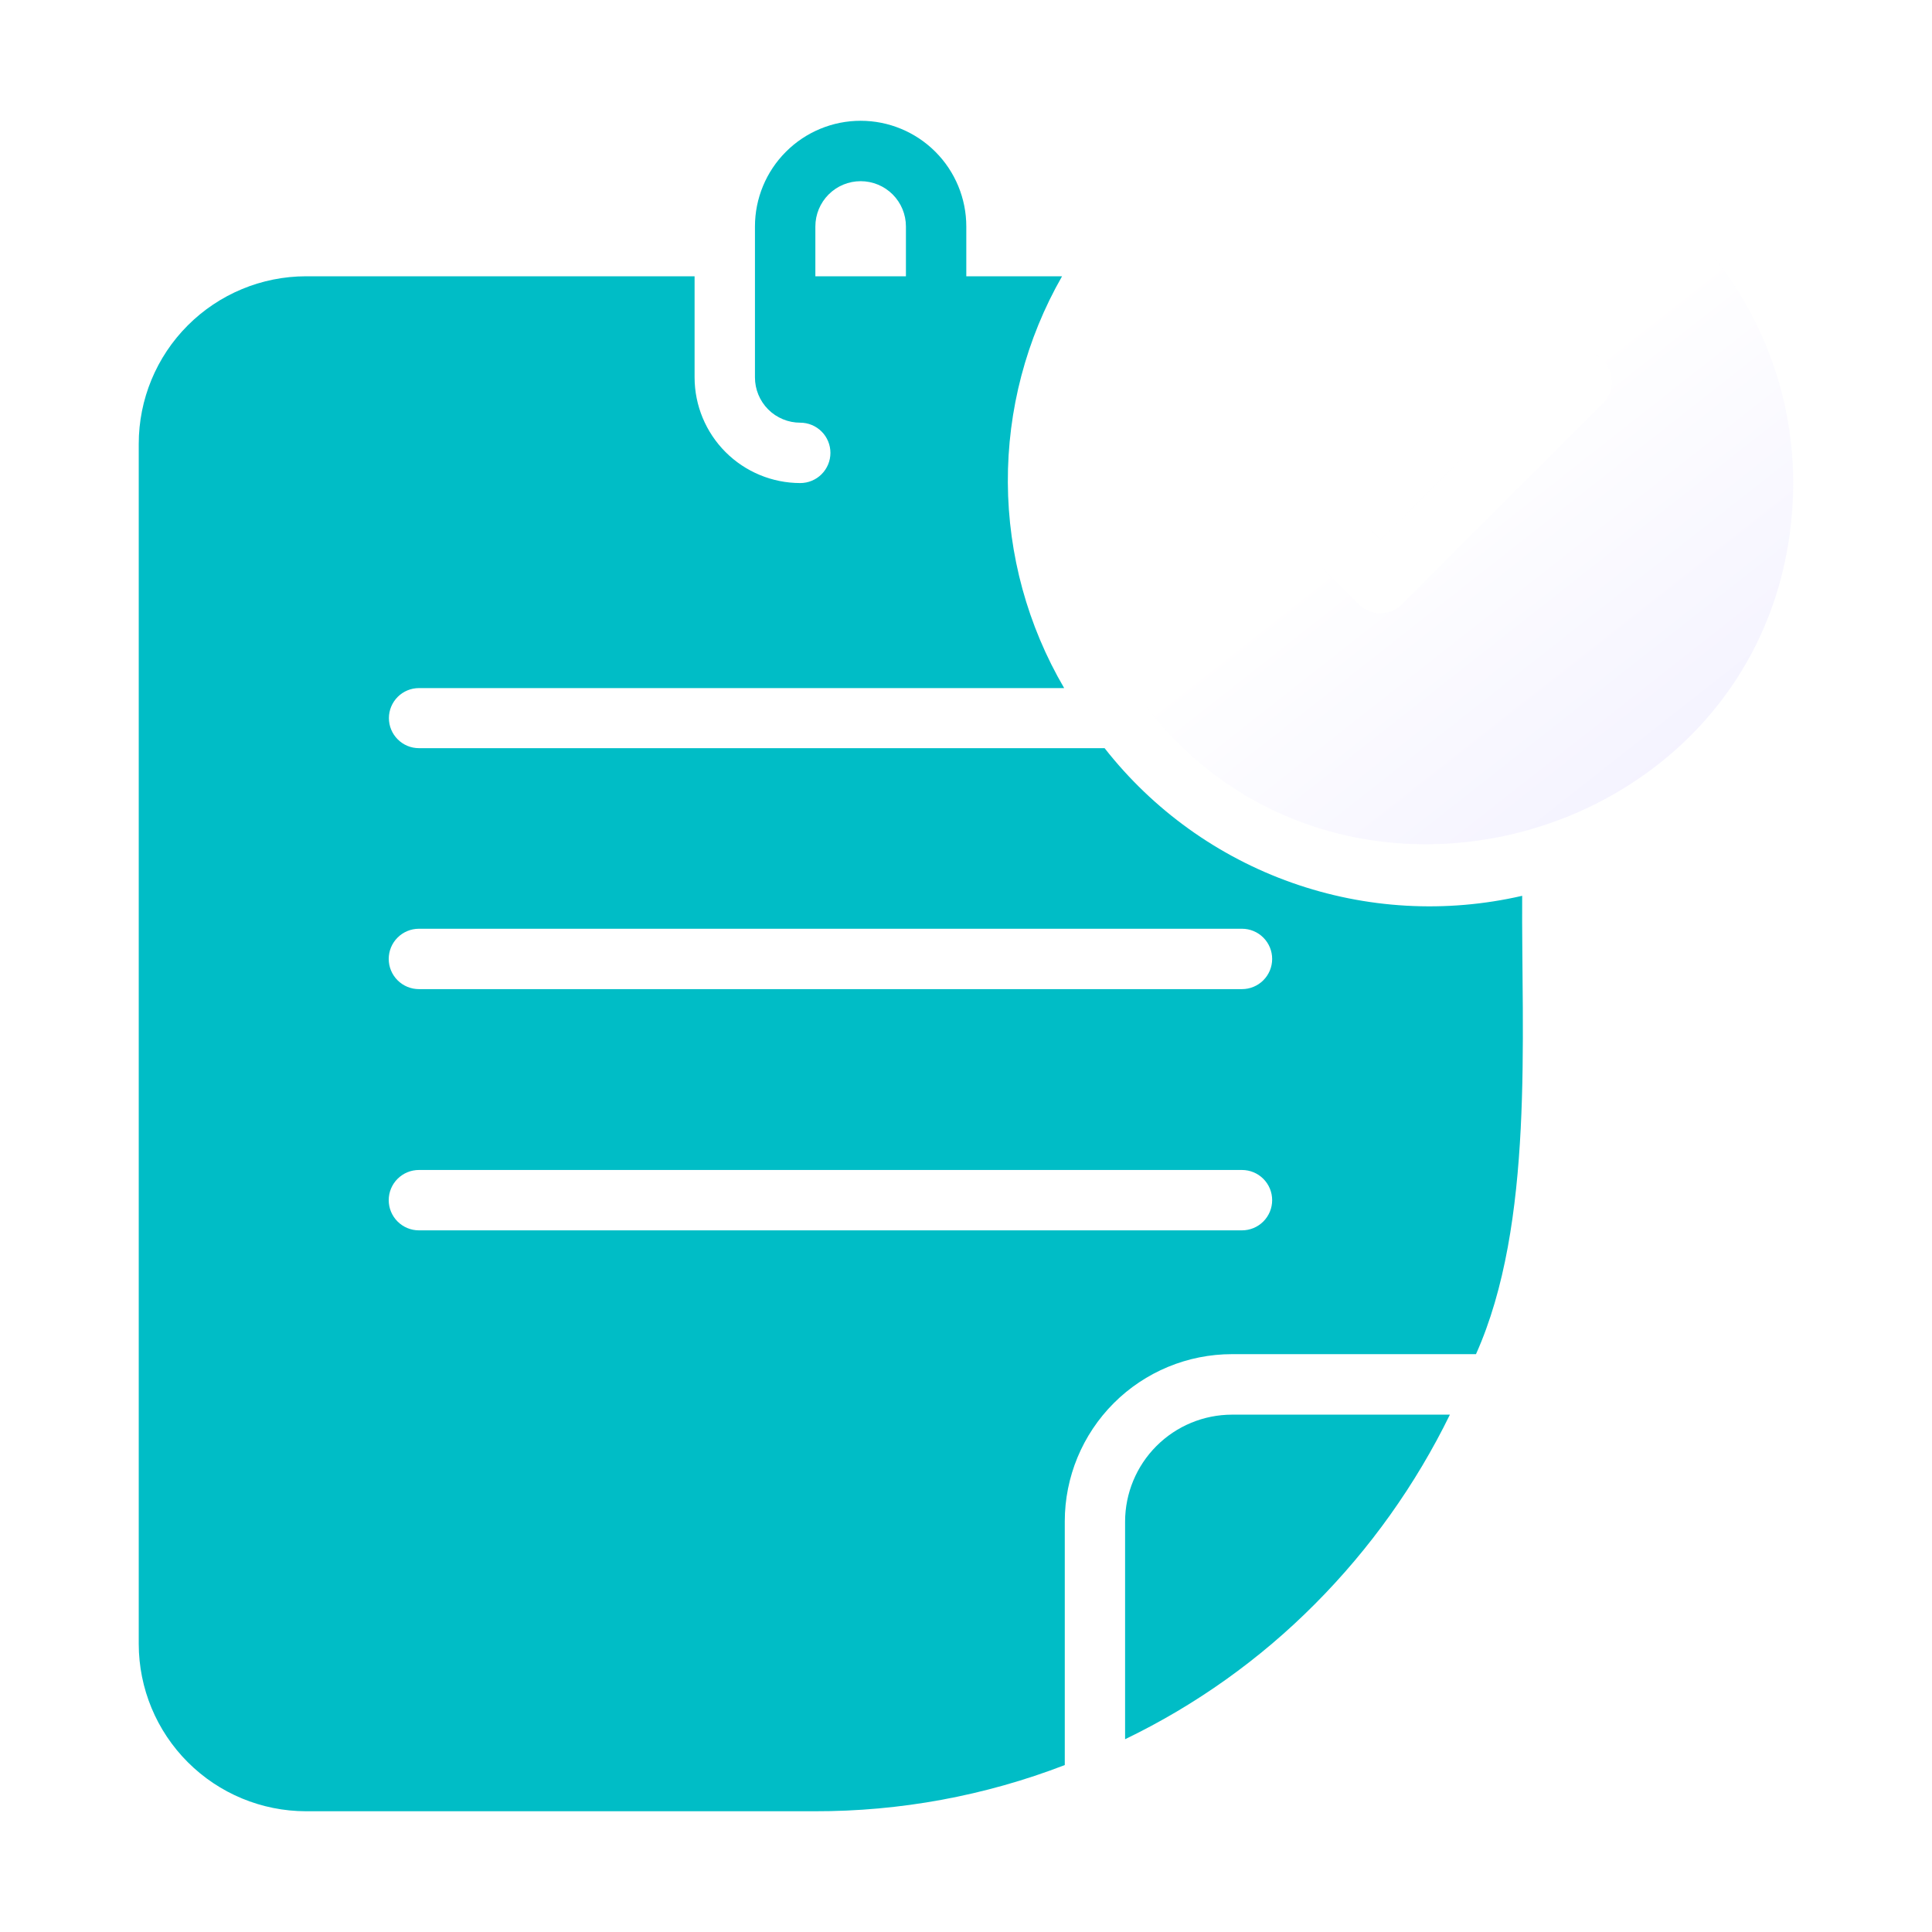 <?xml version="1.0" encoding="UTF-8"?> <svg xmlns="http://www.w3.org/2000/svg" width="64" height="64" viewBox="0 0 64 64" fill="none"><path d="M47.402 4C37.711 3.88 31.96 15.333 37.631 22.964C44.242 32.315 59.344 27.744 59.404 15.993C59.4 12.812 58.133 9.763 55.883 7.514C53.633 5.266 50.583 4.002 47.402 4ZM53.103 13.352L46.433 20.024C46.341 20.116 46.231 20.19 46.11 20.24C45.989 20.29 45.859 20.316 45.728 20.316C45.597 20.316 45.468 20.29 45.347 20.24C45.226 20.19 45.116 20.116 45.023 20.024L41.692 16.693C41.505 16.504 41.4 16.249 41.4 15.983C41.4 15.717 41.505 15.462 41.692 15.273C41.785 15.18 41.895 15.107 42.016 15.056C42.136 15.006 42.266 14.98 42.397 14.98C42.528 14.98 42.658 15.006 42.779 15.056C42.9 15.107 43.01 15.18 43.102 15.273L45.732 17.903L51.693 11.943C51.88 11.756 52.134 11.651 52.398 11.651C52.663 11.651 52.916 11.756 53.103 11.943C53.29 12.13 53.395 12.383 53.395 12.648C53.395 12.912 53.29 13.165 53.103 13.352Z" fill="white"></path><g opacity="0.4" filter="url(#filter0_f_58_112)"><path d="M47.402 4C37.711 3.88 31.96 15.333 37.631 22.964C44.242 32.315 59.344 27.744 59.404 15.993C59.4 12.812 58.133 9.763 55.883 7.514C53.633 5.266 50.583 4.002 47.402 4ZM53.103 13.352L46.433 20.024C46.341 20.116 46.231 20.19 46.11 20.24C45.989 20.29 45.859 20.316 45.728 20.316C45.597 20.316 45.468 20.29 45.347 20.24C45.226 20.19 45.116 20.116 45.023 20.024L41.692 16.693C41.505 16.504 41.4 16.249 41.4 15.983C41.4 15.717 41.505 15.462 41.692 15.273C41.785 15.18 41.895 15.107 42.016 15.056C42.136 15.006 42.266 14.98 42.397 14.98C42.528 14.98 42.658 15.006 42.779 15.056C42.9 15.107 43.01 15.18 43.102 15.273L45.732 17.903L51.693 11.943C51.88 11.756 52.134 11.651 52.398 11.651C52.663 11.651 52.916 11.756 53.103 11.943C53.29 12.13 53.395 12.383 53.395 12.648C53.395 12.912 53.29 13.165 53.103 13.352Z" fill="url(#paint0_linear_58_112)"></path></g><path d="M36.59 24.784H13.878C13.614 24.784 13.361 24.679 13.175 24.492C12.988 24.306 12.883 24.053 12.883 23.789C12.883 23.525 12.988 23.272 13.175 23.085C13.361 22.899 13.614 22.794 13.878 22.794H35.252C34.042 20.727 33.398 18.378 33.386 15.982C33.374 13.587 33.993 11.231 35.182 9.152H32.01V7.502C32.01 6.574 31.641 5.683 30.985 5.027C30.328 4.37 29.438 4.001 28.51 4.001C27.581 4.001 26.691 4.37 26.035 5.027C25.378 5.683 25.009 6.574 25.009 7.502V12.502C25.009 12.699 25.047 12.894 25.123 13.076C25.198 13.258 25.309 13.424 25.448 13.563C25.587 13.703 25.753 13.813 25.935 13.888C26.117 13.964 26.312 14.002 26.509 14.002C26.774 14.002 27.029 14.107 27.216 14.295C27.404 14.482 27.509 14.737 27.509 15.002C27.509 15.267 27.404 15.521 27.216 15.709C27.029 15.897 26.774 16.002 26.509 16.002C25.581 16.001 24.692 15.632 24.035 14.976C23.379 14.319 23.01 13.43 23.009 12.502V9.152H10.136C8.666 9.154 7.257 9.74 6.218 10.781C5.179 11.821 4.596 13.232 4.596 14.702V54.46C4.598 55.929 5.182 57.337 6.221 58.375C7.259 59.414 8.667 59.998 10.136 60H26.98C29.815 60.007 32.627 59.489 35.272 58.47V50.398C35.272 48.929 35.856 47.52 36.895 46.481C37.934 45.442 39.343 44.858 40.812 44.858H48.894C50.834 40.527 50.394 34.336 50.424 29.675C47.892 30.258 45.247 30.108 42.797 29.242C40.347 28.376 38.195 26.83 36.592 24.785L36.59 24.784ZM27.01 9.152V7.502C27.01 7.104 27.168 6.723 27.45 6.441C27.731 6.16 28.112 6.002 28.51 6.002C28.908 6.002 29.29 6.16 29.571 6.441C29.852 6.723 30.01 7.104 30.01 7.502V9.152H27.01ZM41.142 40.757H13.877C13.612 40.757 13.358 40.652 13.17 40.464C12.982 40.276 12.877 40.022 12.877 39.757C12.877 39.492 12.982 39.237 13.17 39.05C13.358 38.862 13.612 38.757 13.877 38.757H41.142C41.407 38.757 41.662 38.862 41.849 39.05C42.037 39.237 42.142 39.492 42.142 39.757C42.142 40.022 42.037 40.276 41.849 40.464C41.662 40.652 41.407 40.757 41.142 40.757ZM41.142 32.766H13.877C13.612 32.766 13.358 32.661 13.17 32.473C12.982 32.285 12.877 32.031 12.877 31.766C12.877 31.501 12.982 31.246 13.17 31.059C13.358 30.871 13.612 30.766 13.877 30.766H41.142C41.407 30.766 41.662 30.871 41.849 31.059C42.037 31.246 42.142 31.501 42.142 31.766C42.142 32.031 42.037 32.285 41.849 32.473C41.662 32.661 41.407 32.766 41.142 32.766Z" fill="#00BDC6"></path><path d="M37.27 50.403V57.614C39.605 56.488 41.733 54.973 43.56 53.134C45.384 51.303 46.894 49.184 48.03 46.862H40.81C39.871 46.864 38.972 47.237 38.309 47.901C37.645 48.565 37.272 49.465 37.27 50.403Z" fill="#00BDC6"></path><defs><filter id="filter0_f_58_112" x="33.388" y="1.999" width="28.016" height="27.968" filterUnits="userSpaceOnUse" color-interpolation-filters="sRGB"><feFlood flood-opacity="0" result="BackgroundImageFix"></feFlood><feBlend mode="normal" in="SourceGraphic" in2="BackgroundImageFix" result="shape"></feBlend><feGaussianBlur stdDeviation="1" result="effect1_foregroundBlur_58_112"></feGaussianBlur></filter><linearGradient id="paint0_linear_58_112" x1="57.808" y1="26.346" x2="41.768" y2="5.959" gradientUnits="userSpaceOnUse"><stop stop-color="#E0DCFF"></stop><stop offset="0.57" stop-color="white"></stop><stop offset="1" stop-color="white"></stop></linearGradient></defs></svg> 